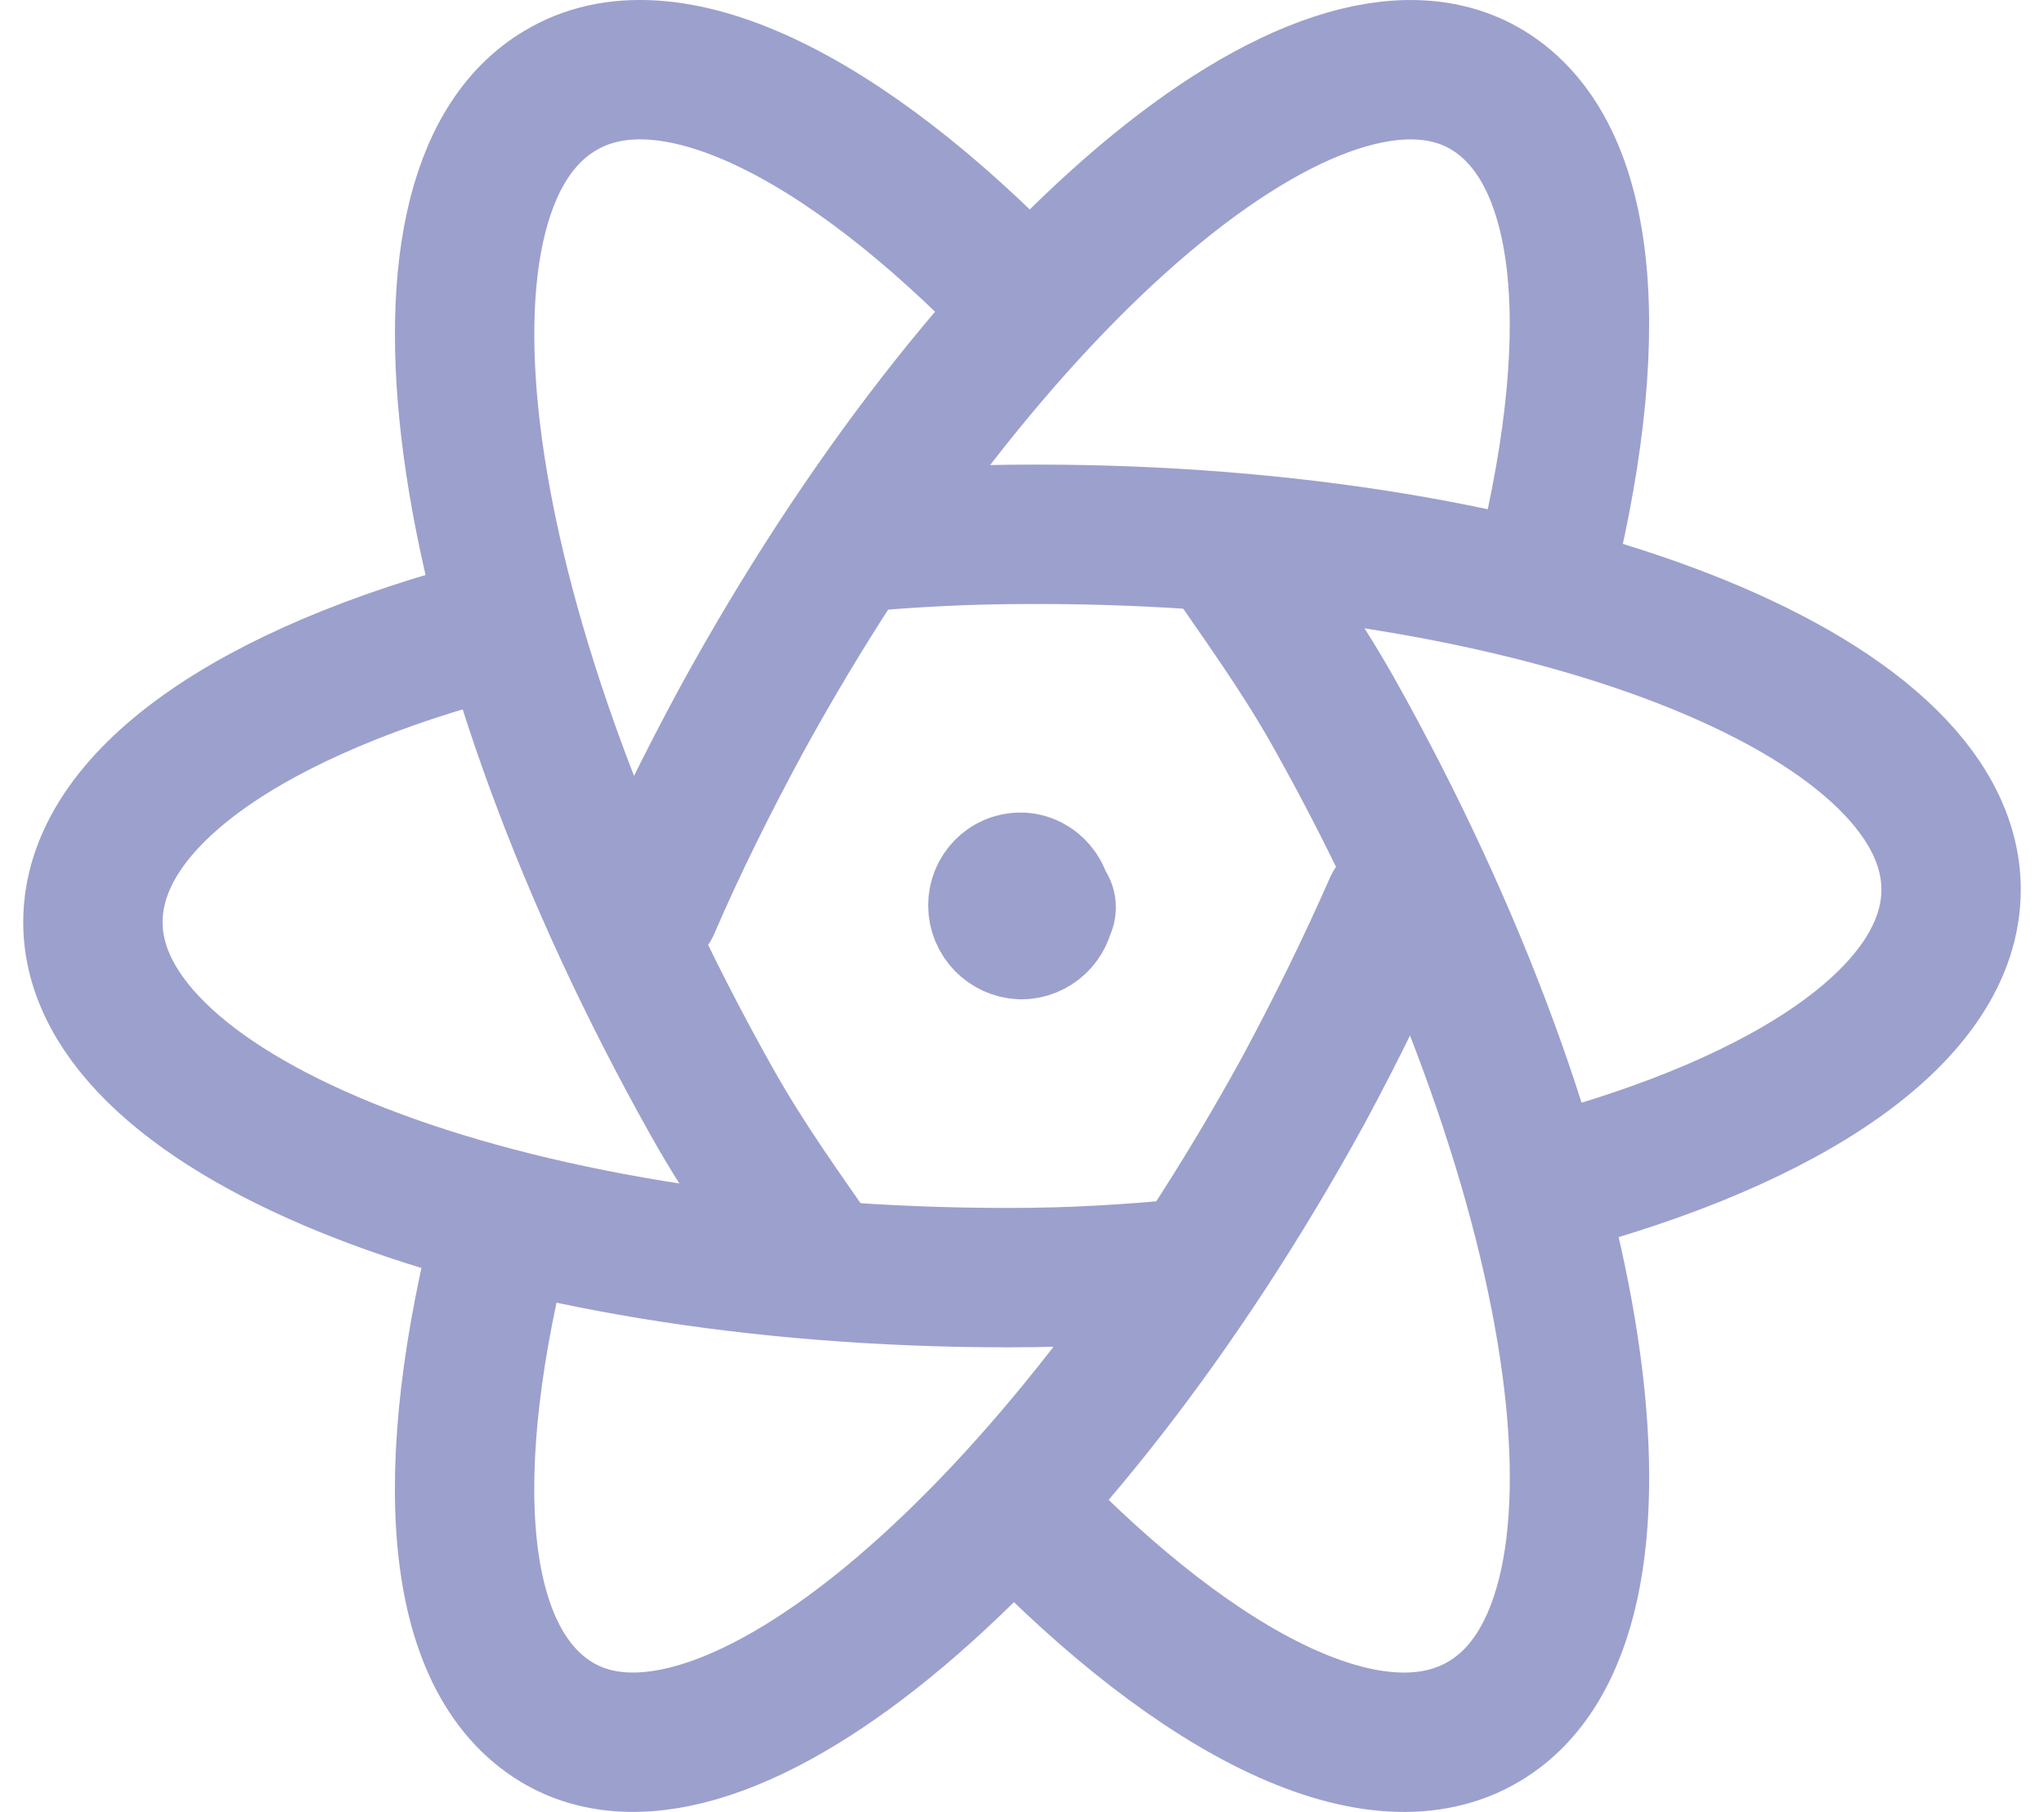 <svg width="44" height="39" viewBox="0 0 44 39" fill="none" xmlns="http://www.w3.org/2000/svg">
<path d="M10.714 13.5C5.44 14.86 2 17.19 2 19.85C2 24.064 10.81 27.5 21.7 27.5C23.18 27.5 24.22 27.422 25.6 27.306" stroke="#9CA0CD" stroke-width="3" stroke-linecap="round" stroke-linejoin="round"/>
<path d="M17.674 27.3C16.848 26.108 16.062 25.034 15.314 23.7C9.812 13.9 8.338 4.16 12.054 1.954C14.354 0.56 18.148 2.46 22.002 6.462" stroke="#9CA0CD" stroke-width="3" stroke-linecap="round" stroke-linejoin="round"/>
<path d="M10.858 26.274C9.454 31.65 9.738 35.706 11.978 37.064C15.544 39.224 22.752 33.148 28.064 23.456C28.784 22.116 29.43 20.798 30 19.5" stroke="#9CA0CD" stroke-width="3" stroke-linecap="round" stroke-linejoin="round"/>
<path d="M22 32.54C25.856 36.54 29.634 38.44 31.956 37.046C35.656 34.842 34.198 25.102 28.69 15.3C27.922 13.946 27.136 12.892 26.33 11.7" stroke="#9CA0CD" stroke-width="3" stroke-linecap="round" stroke-linejoin="round"/>
<path d="M33.32 25.5C38.544 24.126 42 21.8 42 19.148C42 14.928 33.184 11.5 22.31 11.5C20.816 11.5 19.778 11.558 18.4 11.674" stroke="#9CA0CD" stroke-width="3" stroke-linecap="round" stroke-linejoin="round"/>
<path d="M14 19.5C14.57 18.18 15.214 16.884 15.936 15.544C21.23 5.856 28.442 -0.236 32.028 1.942C34.248 3.3 34.552 7.354 33.148 12.728" stroke="#9CA0CD" stroke-width="3" stroke-linecap="round" stroke-linejoin="round"/>
<path d="M22.52 19.53H22.5C22.48 19.79 22.26 20.01 21.98 20.01C21.846 20.003 21.72 19.946 21.627 19.849C21.534 19.753 21.481 19.624 21.48 19.49C21.48 19.21 21.7 18.99 21.96 18.99H21.94C22.2 18.97 22.44 19.21 22.44 19.47" stroke="#9CA0CD" stroke-width="3" stroke-linecap="round" stroke-linejoin="round"/>
</svg>
